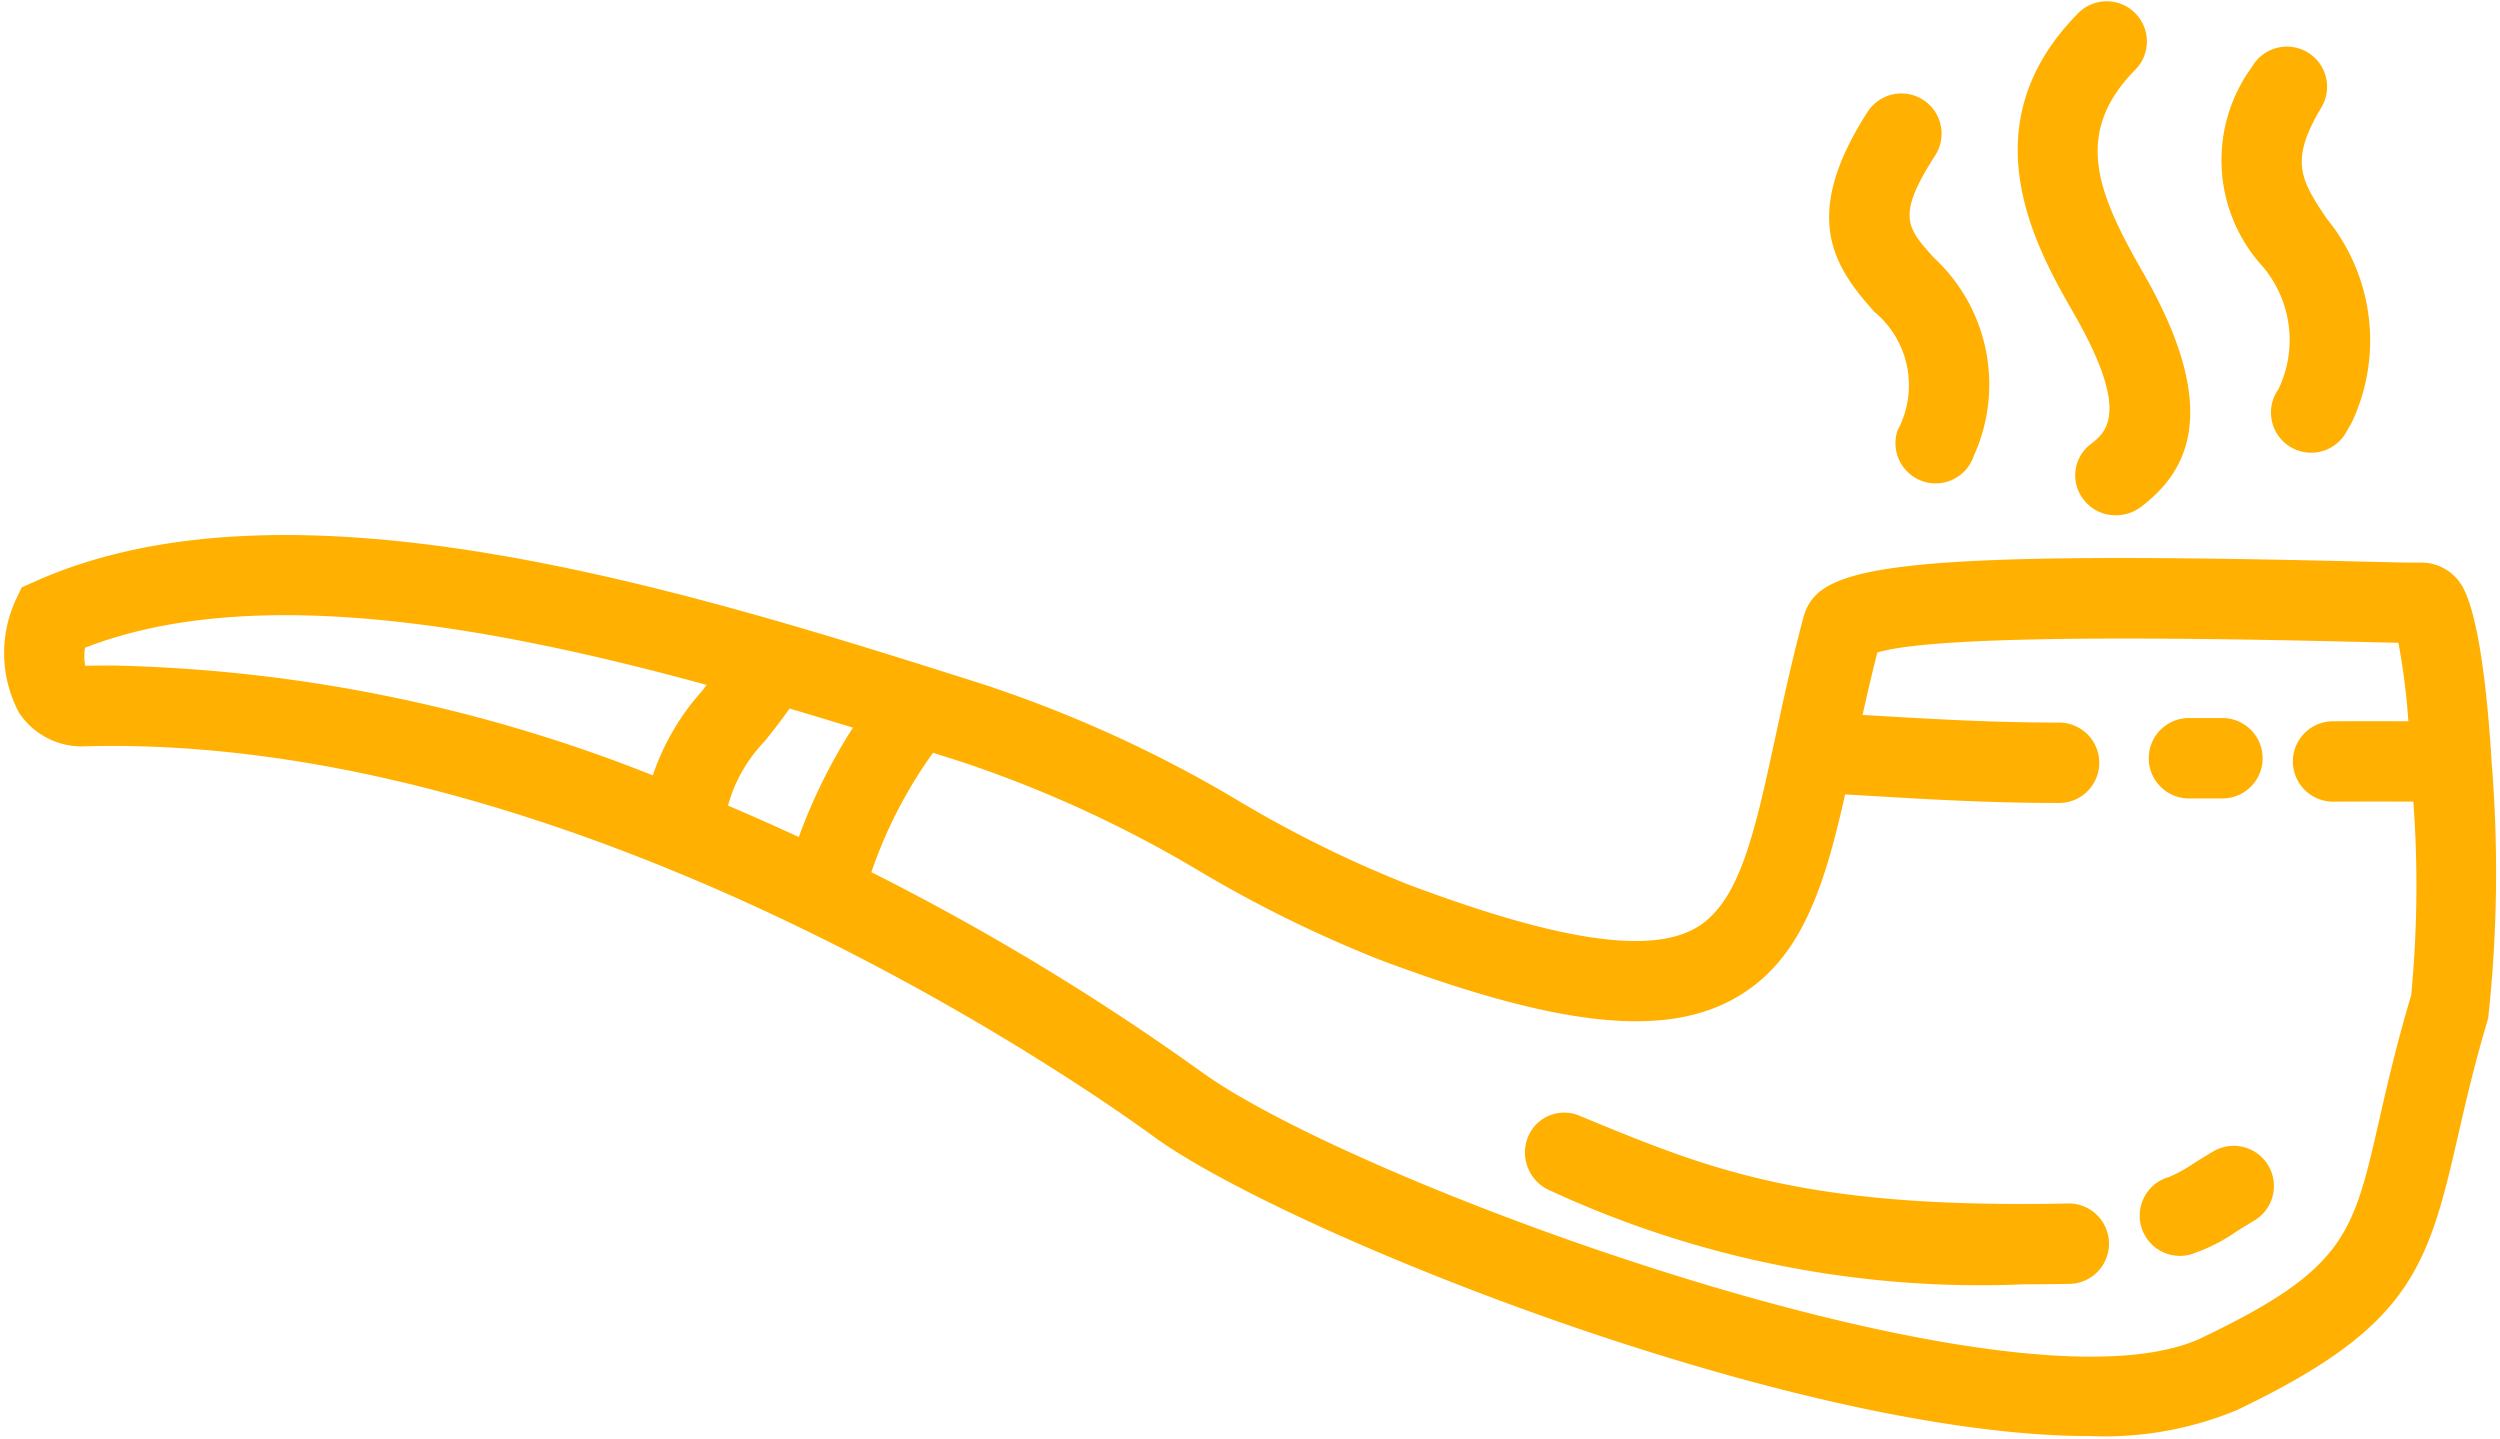 <?xml version="1.0" encoding="UTF-8" standalone="no"?><svg xmlns="http://www.w3.org/2000/svg" xmlns:xlink="http://www.w3.org/1999/xlink" fill="#ffb000" height="35.8" preserveAspectRatio="xMidYMid meet" version="1" viewBox="0.9 14.1 62.2 35.8" width="62.2" zoomAndPan="magnify"><g id="change1_1"><path d="M62.892,33.07l.002-.01c0-.008-.004-.015-.004-.023-.124-2.035-.375-3.9-.8-4.461a1.184,1.184,0,0,0-.94-.479c-.292.007-.949-.012-1.827-.033-11.907-.285-13.233.188-13.561,1.423-.28,1.05-.497,2.054-.688,2.939-.522,2.421-.899,4.171-2.015,4.78-1.166.637-3.433.288-7.132-1.103a29.305,29.305,0,0,1-4.167-2.051,31.746,31.746,0,0,0-6.372-2.918C18.143,28.834,8.22,25.683,1.777,28.565l-.337.15-.158.333a3.16,3.16,0,0,0,.087,2.776A1.868,1.868,0,0,0,3.044,32.667c.215-.005.429-.008.645-.008,12.244,0,24.52,8.699,25.9,9.708,3.244,2.369,15.902,7.464,23.317,7.463a8.61,8.61,0,0,0,3.649-.647c4.26-2.042,4.734-3.458,5.483-6.748.195-.855.416-1.824.768-3.002A33.721,33.721,0,0,0,62.892,33.07ZM20.545,31.728c.532.158,1.059.317,1.576.476a13.832,13.832,0,0,0-1.347,2.722q-.857-.398-1.762-.783a3.722,3.722,0,0,1,.908-1.594C20.117,32.303,20.329,32.033,20.545,31.728Zm-16.89-1.07c-.211,0-.424.002-.635.007a1.383,1.383,0,0,1-.006-.449c4.121-1.605,9.986-.576,15.468.925-.042.053-.084.111-.126.164a5.999,5.999,0,0,0-1.214,2.086A38.499,38.499,0,0,0,3.655,30.657ZM60.89,38.862c-.37,1.24-.608,2.287-.8,3.128-.645,2.829-.84,3.684-4.399,5.39-4.594,2.2-21.078-3.821-24.922-6.628a61.351,61.351,0,0,0-8.19-4.952,11.42,11.42,0,0,1,1.535-2.971c.223.071.451.143.669.212a30.131,30.131,0,0,1,6,2.756,31.375,31.375,0,0,0,4.442,2.18c4.399,1.652,7.03,1.948,8.793.984,1.682-.918,2.261-2.75,2.789-5.096l.47.027c1.604.096,3.118.186,4.853.186a1,1,0,1,0,0-2c-1.676,0-3.161-.088-4.733-.182l-.156-.009c.112-.504.23-1.016.367-1.552,1.105-.34,5.023-.431,11.668-.272.514.012.954.023,1.296.029a16.487,16.487,0,0,1,.248,1.953c-.307,0-.614-.003-.922-.002l-.951.002a1,1,0,1,0,0,2l.959-.003c.346-.001.692.002,1.038.002A28.506,28.506,0,0,1,60.89,38.862Z"/></g><g id="change1_2"><path d="M48.112,24.807a.999.999,0,0,0,.628,1.267.987.987,0,0,0,.319.053,1.001,1.001,0,0,0,.947-.681,4.293,4.293,0,0,0-.986-4.929c-.686-.759-.942-1.043.031-2.556a1.0 1,0,0,0-1.682-1.082c-1.664,2.585-.871,3.83.166,4.979A2.374,2.374,0,0,1,48.112,24.807Z"/></g><g id="change1_3"><path d="M52.907,25.158A.975.975,0,0,0,52.75,26.542a.992.992,0,0,0,.79.378,1.043,1.043,0,0,0,.634-.213c1.009-.774,2.113-2.216.067-5.786-1.122-1.958-1.796-3.468-.232-5.069a1.0 1,0,1,0-1.43-1.397c-2.741,2.805-1.005,5.833-.073,7.46C53.919,24.382,53.293,24.862,52.907,25.158Z"/></g><g id="change1_4"><path d="M57.591,23.777l-.015.023a1.0 1,0,1,0,1.67,1.1l.167-.291a4.787,4.787,0,0,0-.626-5.072c-.626-.94-.94-1.413-.143-2.744a1.0 1,0,1,0-1.715-1.028,3.925,3.925,0,0,0,.192,4.881A2.829,2.829,0,0,1,57.591,23.777Z"/></g><g id="change1_5"><path d="M55.361,33.965h.833a1,1,0,0,0,0-2h-.833a1,1,0,0,0,0,2Z"/></g><g id="change1_6"><path d="M55.97,42.745c-.17.1-.327.198-.476.291a3.68,3.68,0,0,1-.62.345,1,1,0,0,0,.262,1.965.979.979,0,0,0,.264-.035,4.413,4.413,0,0,0,1.156-.58c.132-.082.272-.17.424-.259a1,1,0,0,0-1.01-1.727Z"/></g><g id="change1_7"><path d="M52.361,44.043H52.342c-6.558.131-8.886-.835-12.155-2.188a.971.971,0,0,0-1.278.553,1.028,1.028,0,0,0,.57,1.318,25.465,25.465,0,0,0,11.762,2.328c.367,0,.747-.003,1.141-.011a1,1,0,0,0-.02-2Z"/></g></svg>